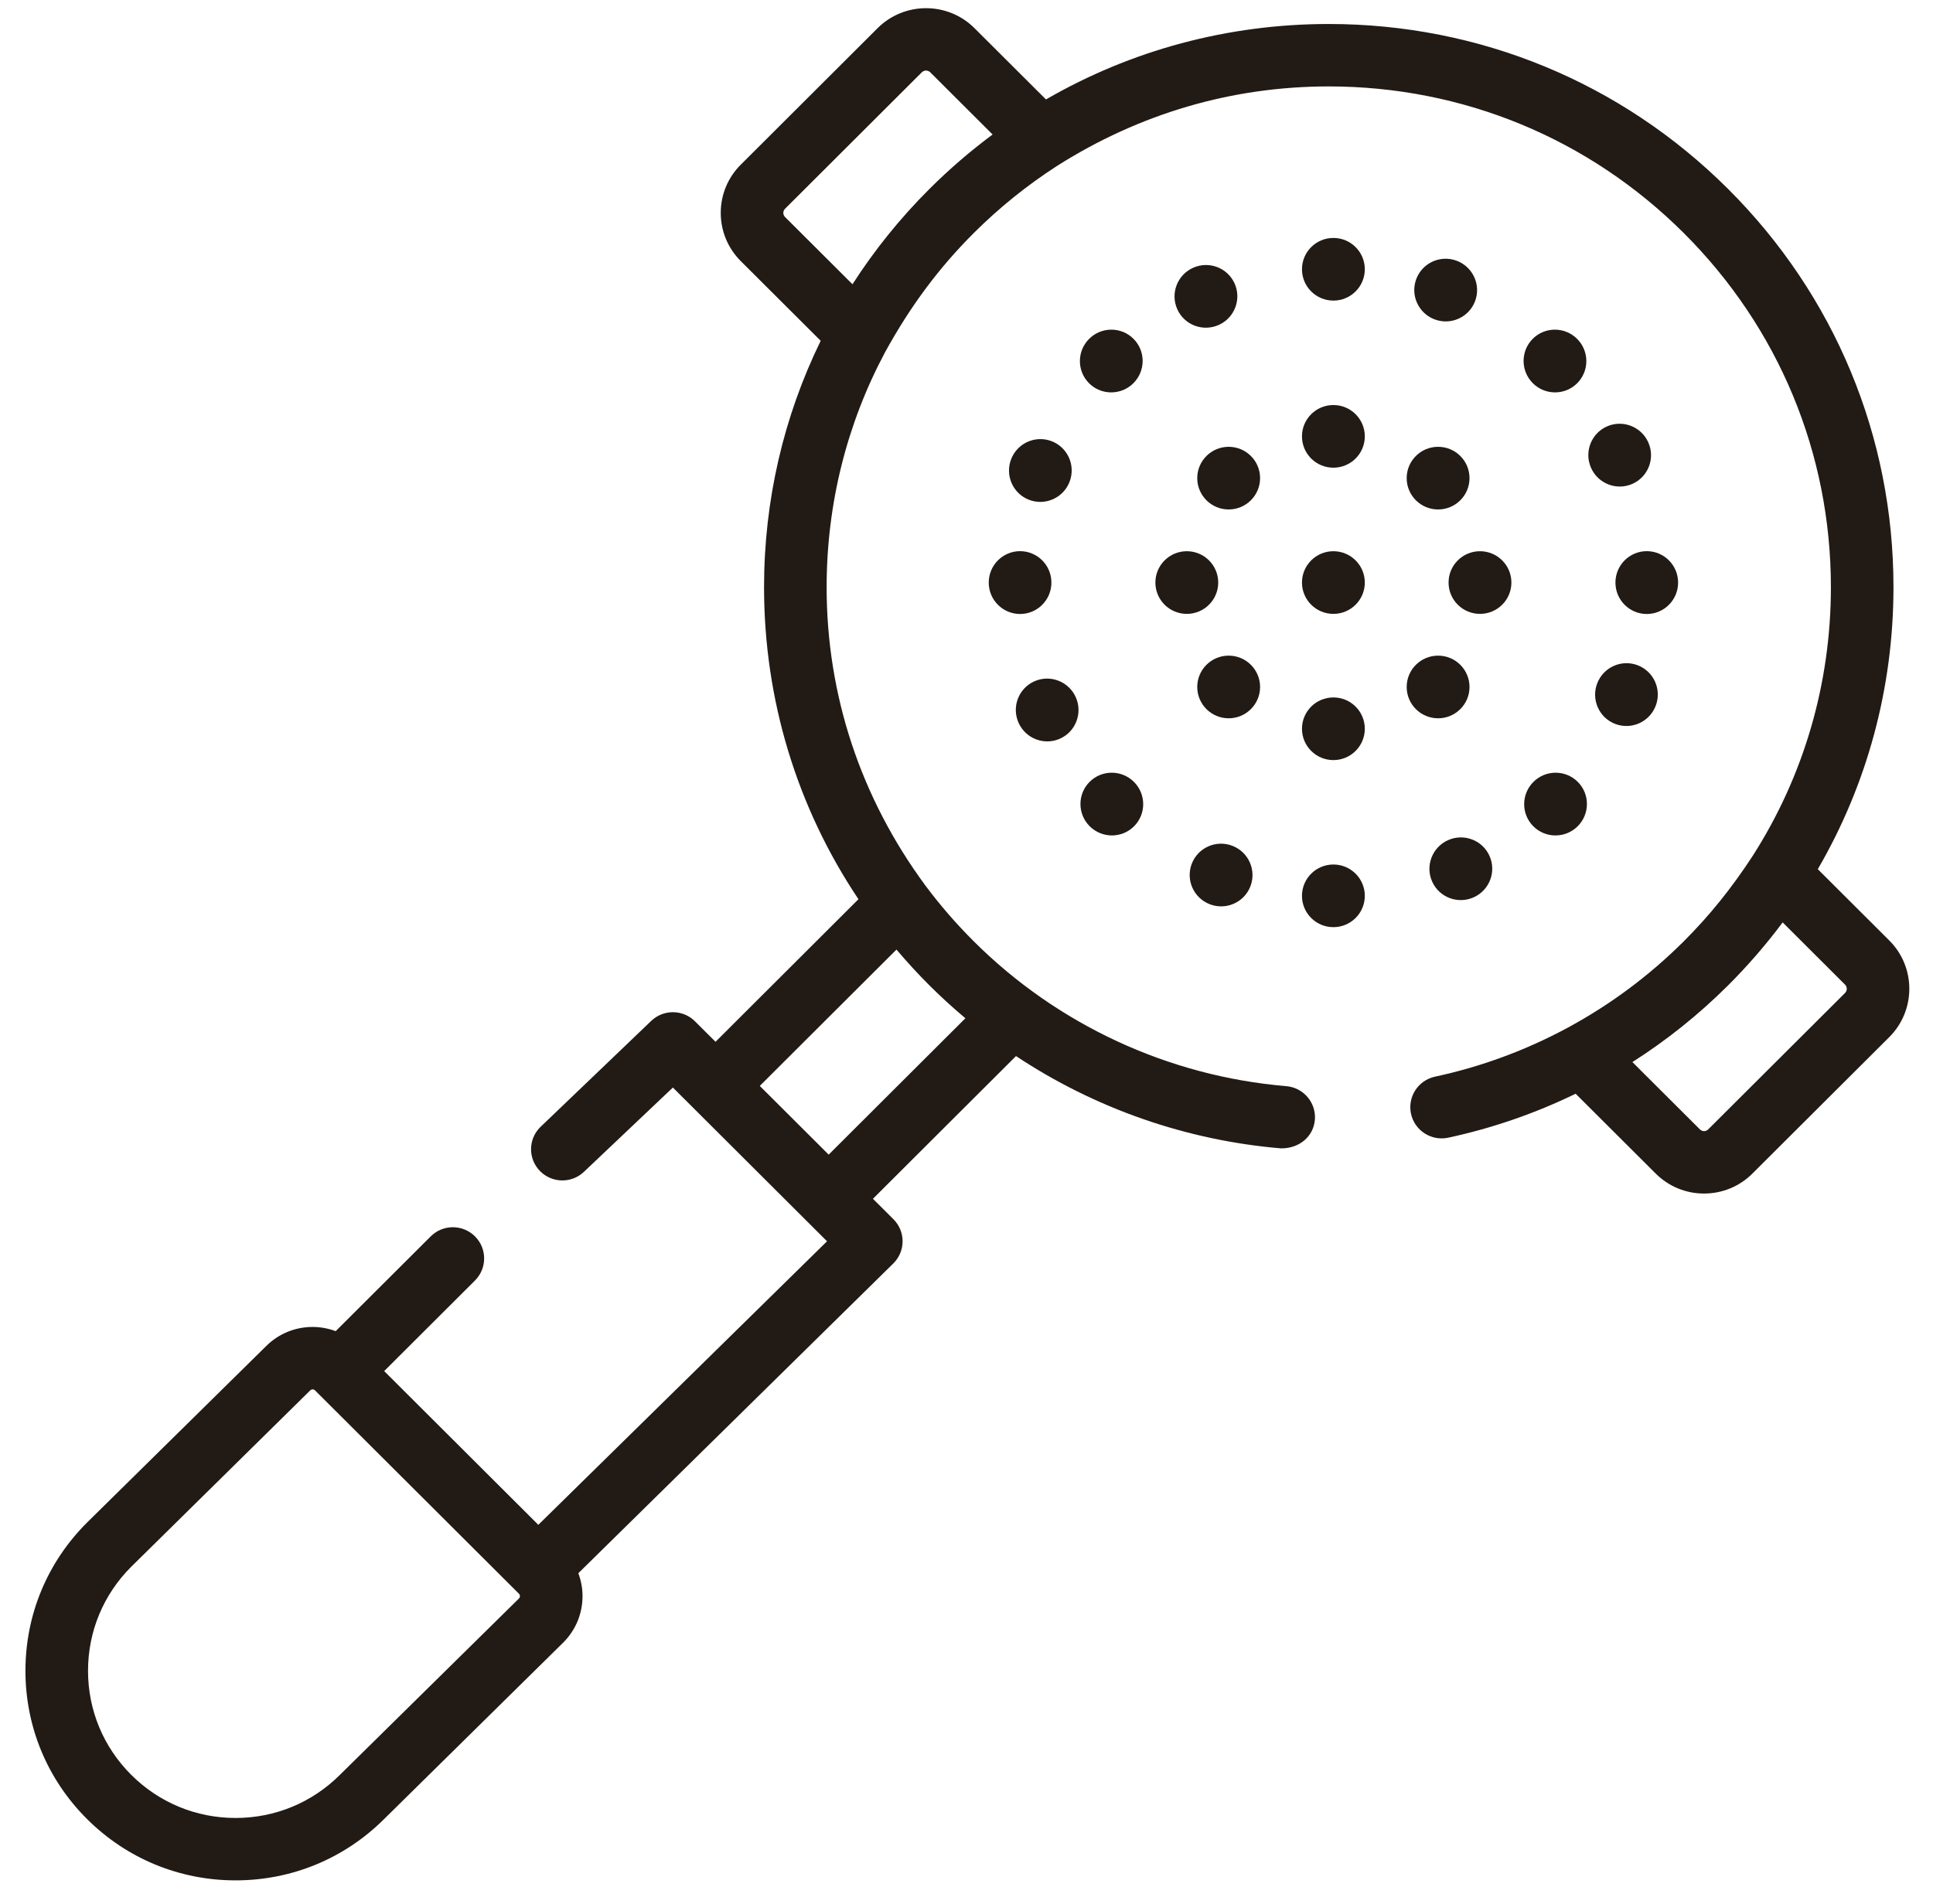 <svg xmlns="http://www.w3.org/2000/svg" width="67" height="66" viewBox="0 0 67 66">
  <g fill="none" fill-rule="evenodd" transform="translate(-1.028 -1.42)">
    <rect width="68.346" height="68.175"/>
    <g fill="#221A15" fill-rule="nonzero" transform="translate(1.709 1.704)">
      <path d="M64.805,32.322 L62.326,29.849 C64.036,26.91 64.949,23.561 64.949,20.072 C64.949,14.857 62.913,9.954 59.216,6.266 C55.519,2.579 50.603,0.548 45.375,0.548 C41.877,0.548 38.52,1.458 35.574,3.164 L33.094,0.691 C32.171,-0.23 30.666,-0.231 29.739,0.691 L24.998,5.422 C24.549,5.868 24.302,6.462 24.301,7.094 C24.301,7.727 24.548,8.322 24.997,8.77 L27.765,11.531 C26.481,14.159 25.802,17.063 25.802,20.072 C25.802,23.98 26.946,27.713 29.074,30.89 L24.12,35.833 L23.409,35.124 C23.206,34.921 22.93,34.807 22.642,34.807 C22.355,34.807 22.079,34.921 21.875,35.124 L18.044,38.793 C17.62,39.215 17.62,39.9 18.044,40.323 C18.468,40.745 19.154,40.745 19.578,40.323 L22.642,37.419 L27.985,42.749 L17.978,52.579 L12.635,47.249 L15.782,44.109 C16.206,43.686 16.206,43.001 15.782,42.579 C15.359,42.156 14.672,42.156 14.248,42.579 L10.954,45.865 C10.702,45.771 10.433,45.719 10.155,45.719 C9.545,45.719 8.971,45.956 8.54,46.387 L2.334,52.502 C0.958,53.875 0.201,55.699 0.201,57.64 C0.201,59.581 0.958,61.405 2.334,62.777 C3.71,64.15 5.539,64.905 7.484,64.905 C9.43,64.905 11.259,64.15 12.635,62.777 L18.84,56.662 C19.272,56.232 19.51,55.659 19.51,55.051 C19.51,54.775 19.458,54.507 19.365,54.256 L30.286,43.514 C30.71,43.091 30.71,42.406 30.286,41.984 L29.576,41.276 L34.535,36.328 C37.263,38.138 40.424,39.25 43.722,39.528 C44.372,39.531 44.846,39.105 44.894,38.54 C44.944,37.945 44.501,37.422 43.904,37.371 C39.82,37.028 35.972,35.244 33.069,32.348 C32.459,31.74 31.901,31.095 31.395,30.417 C29.149,27.37 27.971,23.812 27.971,20.073 C27.971,17.185 28.673,14.406 29.996,11.928 C30.873,10.327 31.873,8.99 33.069,7.797 C33.954,6.914 34.919,6.139 35.945,5.476 C38.817,3.651 42.024,2.712 45.375,2.712 C50.024,2.712 54.395,4.518 57.682,7.797 C60.969,11.076 62.78,15.435 62.78,20.073 C62.78,23.416 61.839,26.614 60.082,29.368 C59.344,30.504 58.567,31.465 57.682,32.348 C56.478,33.55 55.117,34.558 53.642,35.353 C52.204,36.127 50.666,36.697 49.058,37.042 C48.473,37.168 48.1,37.744 48.226,38.328 C48.353,38.912 48.931,39.283 49.515,39.158 C51.053,38.827 52.534,38.313 53.933,37.634 L56.706,40.4 C57.154,40.847 57.75,41.094 58.384,41.094 C59.02,41.093 59.615,40.846 60.061,40.4 L64.806,35.668 C65.729,34.745 65.729,33.244 64.805,32.322 Z M17.307,55.132 L11.101,61.247 C10.135,62.211 8.85,62.742 7.484,62.742 C6.118,62.742 4.834,62.211 3.868,61.247 C2.902,60.284 2.37,59.003 2.37,57.64 C2.37,56.277 2.902,54.996 3.868,54.032 L10.073,47.917 C10.096,47.895 10.123,47.883 10.155,47.883 C10.187,47.883 10.214,47.895 10.237,47.917 L17.307,54.969 C17.329,54.992 17.34,55.019 17.34,55.051 C17.34,55.082 17.329,55.109 17.307,55.132 Z M31.535,33.878 C31.935,34.277 32.351,34.657 32.781,35.017 L28.042,39.745 L25.654,37.363 L30.392,32.636 C30.754,33.063 31.134,33.478 31.535,33.878 Z M31.535,6.266 C30.517,7.282 29.625,8.39 28.867,9.571 L26.53,7.24 C26.481,7.19 26.47,7.134 26.47,7.096 C26.47,7.058 26.48,7.003 26.53,6.953 L31.271,2.222 C31.352,2.143 31.481,2.142 31.561,2.221 L33.724,4.379 C32.956,4.949 32.224,5.579 31.535,6.266 Z M63.271,34.14 L58.526,38.871 C58.478,38.92 58.422,38.93 58.384,38.93 C58.345,38.93 58.289,38.919 58.24,38.87 L55.9,36.536 C57.091,35.778 58.203,34.888 59.216,33.878 C59.905,33.19 60.536,32.46 61.108,31.694 L63.271,33.852 C63.35,33.932 63.35,34.061 63.271,34.14 Z"/>
      <ellipse cx="45.536" cy="14.844" rx="1.089" ry="1.086"/>
      <ellipse cx="45.536" cy="24.981" rx="1.089" ry="1.086"/>
      <ellipse cx="49.165" cy="16.292" rx="1.089" ry="1.086"/>
      <ellipse cx="41.906" cy="23.532" rx="1.089" ry="1.086"/>
      <ellipse cx="50.617" cy="19.912" rx="1.089" ry="1.086"/>
      <ellipse cx="40.455" cy="19.912" rx="1.089" ry="1.086"/>
      <ellipse cx="49.165" cy="23.532" rx="1.089" ry="1.086"/>
      <ellipse cx="41.906" cy="16.292" rx="1.089" ry="1.086"/>
      <ellipse cx="45.536" cy="19.912" rx="1.089" ry="1.086"/>
      <g transform="translate(33.559 7.965)">
        <ellipse cx="11.977" cy="1.086" rx="1.089" ry="1.086"/>
        <ellipse cx="11.977" cy="22.808" rx="1.089" ry="1.086"/>
        <g transform="rotate(-90 6.534 6.503)">
          <ellipse cx="1.089" cy="1.086" rx="1.089" ry="1.086"/>
          <ellipse cx="1.089" cy="22.808" rx="1.089" ry="1.086"/>
        </g>
        <ellipse cx="4.278" cy="4.267" rx="1.089" ry="1.086" transform="rotate(-45 4.278 4.267)"/>
        <ellipse cx="19.677" cy="19.627" rx="1.089" ry="1.086" transform="rotate(-45 19.677 19.627)"/>
        <g transform="rotate(-135 6.533 9.692)">
          <ellipse cx="1.089" cy="1.086" rx="1.089" ry="1.086"/>
          <ellipse cx="1.089" cy="22.808" rx="1.089" ry="1.086"/>
        </g>
      </g>
      <g transform="rotate(-24 47.493 -63.011)">
        <ellipse cx="11.977" cy="1.086" rx="1.089" ry="1.086"/>
        <ellipse cx="11.977" cy="22.808" rx="1.089" ry="1.086"/>
        <g transform="rotate(-90 6.534 6.503)">
          <ellipse cx="1.089" cy="1.086" rx="1.089" ry="1.086"/>
          <ellipse cx="1.089" cy="22.808" rx="1.089" ry="1.086"/>
        </g>
        <ellipse cx="4.278" cy="4.267" rx="1.089" ry="1.086" transform="rotate(-45 4.278 4.267)"/>
        <ellipse cx="19.677" cy="19.627" rx="1.089" ry="1.086" transform="rotate(-45 19.677 19.627)"/>
        <g transform="rotate(-135 6.533 9.692)">
          <ellipse cx="1.089" cy="1.086" rx="1.089" ry="1.086"/>
          <ellipse cx="1.089" cy="22.808" rx="1.089" ry="1.086"/>
        </g>
      </g>
    </g>
  </g>
</svg>
